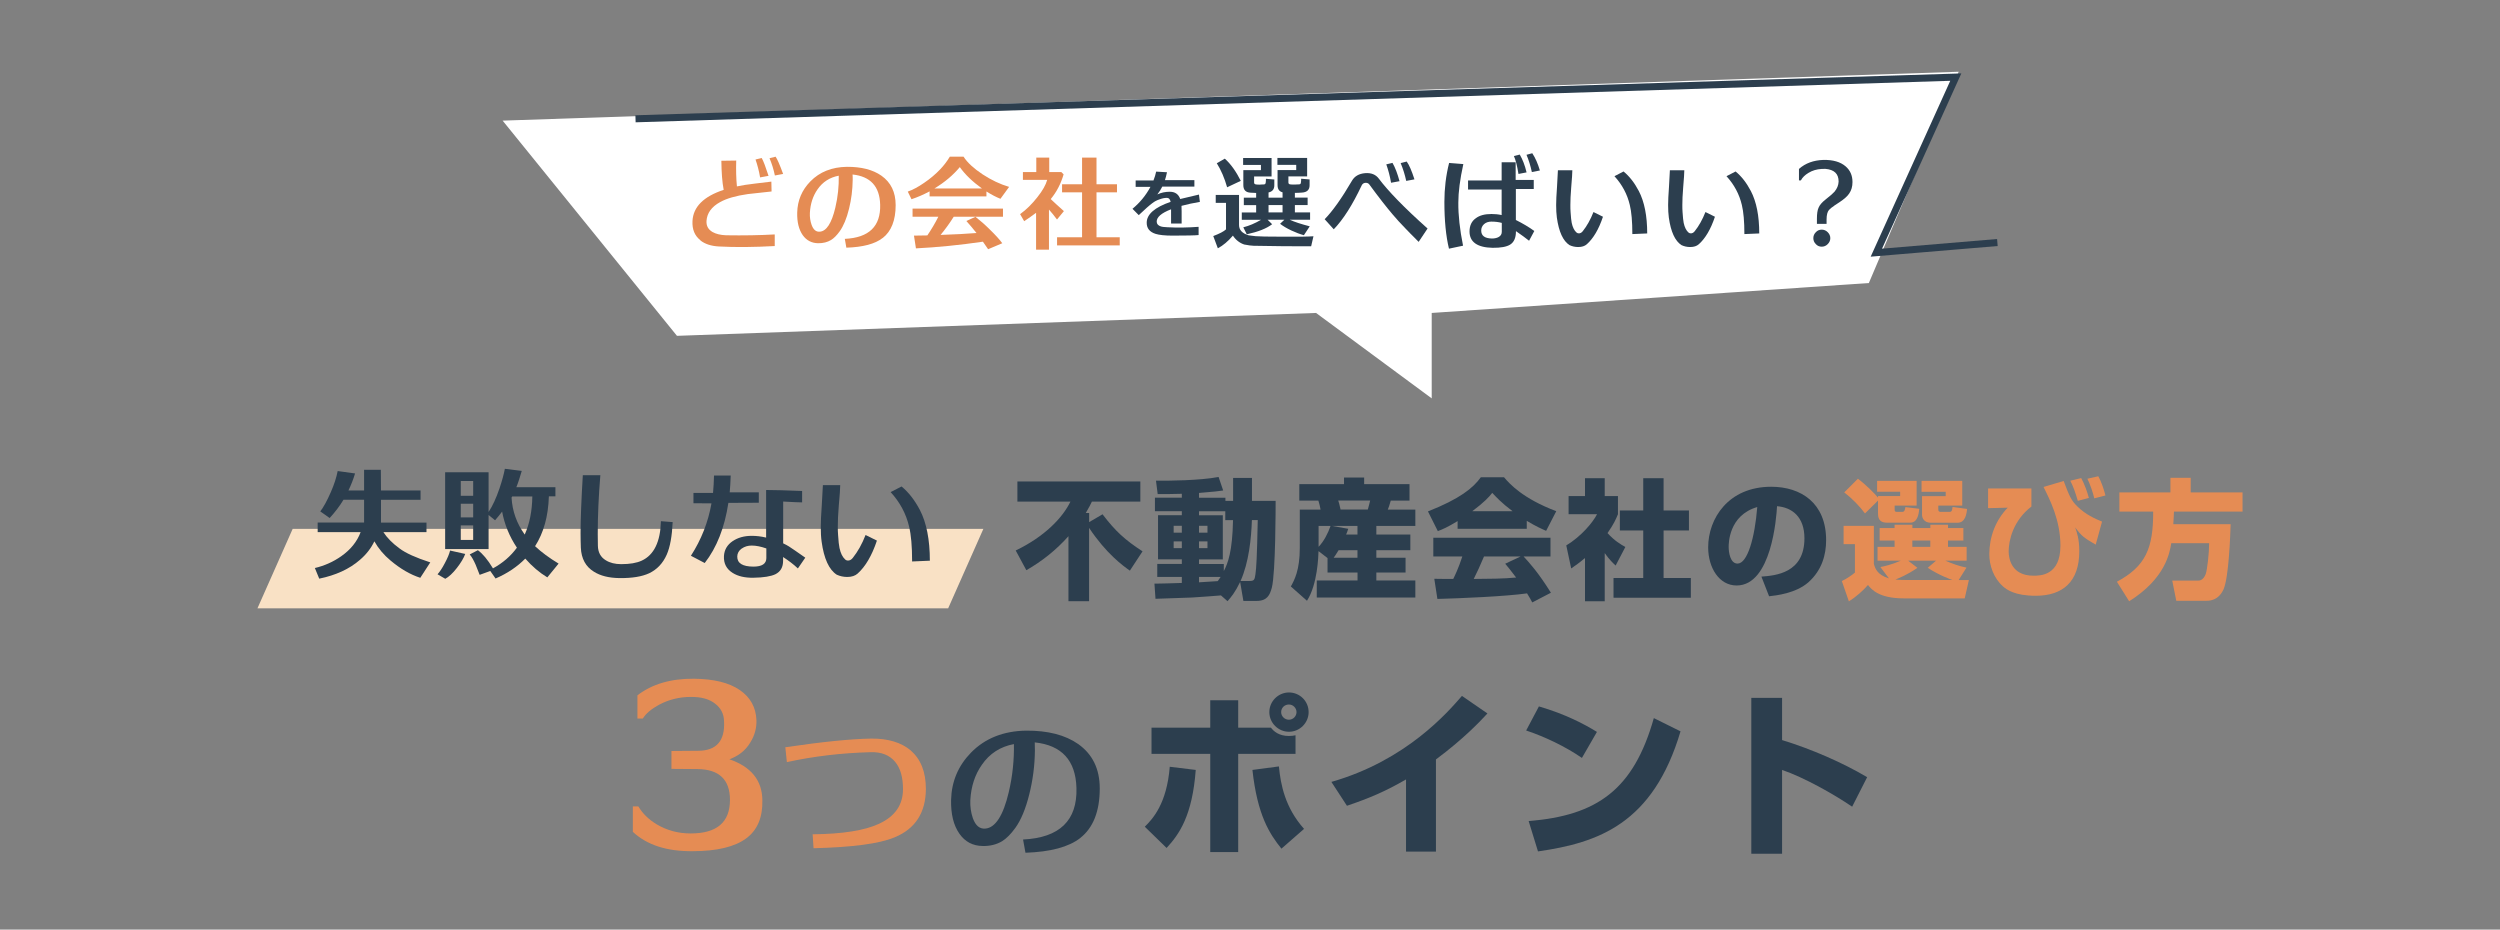 <svg width="355" height="132" viewBox="0 0 355 132" fill="none" xmlns="http://www.w3.org/2000/svg">
<rect x="0" y="0" width="355" height="132" fill="#808080" stroke="none"/>
<path d="M71.373 17.129L96.128 47.688L186.878 44.439L203.303 56.569V44.439L265.378 40.188L278.128 10.188L71.373 17.129Z" fill="white"/>
<path d="M99.463 34.119C98.643 33.479 98.273 32.569 98.333 31.389C98.433 29.369 99.913 27.899 102.763 26.959C102.553 25.879 102.453 24.489 102.433 22.829L104.543 22.799C104.503 24.139 104.533 25.359 104.643 26.469C105.323 26.319 106.173 26.189 107.203 26.069C107.973 25.969 108.763 25.879 109.533 25.789L109.563 27.189C108.433 27.309 107.303 27.439 106.193 27.559C104.503 27.799 103.193 28.179 102.273 28.689C101.043 29.359 100.403 30.249 100.323 31.369C100.283 32.069 100.563 32.589 101.183 32.949C101.683 33.229 102.323 33.379 103.103 33.409C105.583 33.449 107.893 33.409 110.013 33.289V34.939C107.073 35.099 104.443 35.129 102.073 34.999C100.993 34.939 100.113 34.659 99.453 34.139L99.463 34.119ZM107.933 25.189C107.773 24.239 107.543 23.389 107.283 22.649L108.163 22.439C108.413 22.869 108.723 23.719 109.133 24.969L107.943 25.189H107.933ZM110.033 24.919C109.843 24.009 109.583 23.199 109.273 22.469L110.133 22.249C110.373 22.579 110.723 23.389 111.203 24.699L110.033 24.919Z" fill="#E58C54"/>
<path d="M125.343 33.789C124.263 34.639 122.533 35.099 120.183 35.169L119.963 33.919C123.393 33.759 125.073 32.139 124.983 29.059C124.913 26.469 123.603 25.049 121.063 24.779C121.083 24.999 121.083 25.259 121.083 25.549C121.063 26.949 120.893 28.309 120.563 29.639C120.223 31.039 119.773 32.089 119.243 32.839C118.823 33.419 118.413 33.839 117.993 34.089C117.493 34.389 116.883 34.549 116.163 34.539C115.253 34.519 114.533 34.149 113.993 33.399C113.433 32.599 113.173 31.539 113.203 30.199C113.243 28.459 113.873 26.989 115.073 25.759C116.393 24.409 118.133 23.719 120.263 23.689C122.303 23.679 123.933 24.089 125.163 24.949C126.503 25.899 127.183 27.279 127.183 29.129C127.183 31.289 126.563 32.849 125.343 33.799V33.789ZM116.083 26.899C115.433 27.839 115.073 28.939 115.003 30.229C114.973 30.839 115.063 31.399 115.243 31.919C115.493 32.619 115.883 32.949 116.413 32.899C117.353 32.829 118.093 31.699 118.613 29.499C118.983 27.939 119.133 26.419 119.103 24.949C117.823 25.189 116.813 25.839 116.083 26.899Z" fill="#E58C54"/>
<path d="M131.993 27.179C131.133 27.639 130.283 28.009 129.433 28.289L128.903 27.209C129.603 26.959 130.373 26.559 131.233 25.959C132.093 25.379 132.853 24.729 133.523 24.029C134.043 23.479 134.493 22.889 134.873 22.249H136.823C137.373 23.099 138.283 23.929 139.533 24.759C140.753 25.559 142.013 26.159 143.293 26.539L142.063 28.229C141.453 27.989 140.803 27.649 140.073 27.189V27.889H132.003V27.179H131.993ZM135.433 30.769C134.883 31.649 134.263 32.509 133.563 33.359C135.603 33.289 137.293 33.199 138.663 33.089C138.143 32.439 137.663 31.869 137.223 31.379L138.513 30.789C139.133 31.269 139.833 31.869 140.583 32.619C141.373 33.389 141.953 34.029 142.323 34.539L140.313 35.389C140.093 35.049 139.833 34.709 139.573 34.319C136.243 34.809 133.063 35.119 130.063 35.269L129.783 33.459C130.303 33.459 130.943 33.439 131.683 33.429C132.253 32.579 132.783 31.709 133.243 30.779H129.583V29.619H142.423V30.779H135.433V30.769ZM139.433 26.759C138.083 25.789 137.043 24.779 136.293 23.729C135.343 24.869 134.153 25.879 132.693 26.759H139.423H139.433Z" fill="#E58C54"/>
<path d="M147.123 35.439V30.219C146.633 30.589 146.063 30.989 145.433 31.409L144.853 30.409C145.743 29.769 146.543 28.969 147.293 28.019C148.053 27.069 148.513 26.239 148.703 25.539H145.253V24.429H147.153V22.379H148.993V24.429H150.703L151.033 24.759C150.643 26.099 150.033 27.269 149.203 28.269C149.653 28.699 150.273 29.269 151.073 29.979L150.093 31.169C149.703 30.649 149.323 30.169 148.953 29.759V35.449H147.123V35.439ZM150.813 26.169H153.653V22.379H155.703V26.169H158.613V27.309H155.703V33.689H159.003V34.849H150.103V33.689H153.653V27.309H150.813V26.169Z" fill="#E58C54"/>
<path d="M166.292 29.719C164.892 30.259 164.213 30.859 164.253 31.509C164.273 31.819 164.463 32.029 164.833 32.149C165.033 32.219 165.343 32.249 165.783 32.269C167.213 32.349 168.692 32.319 170.202 32.209V33.379C169.712 33.429 168.473 33.459 166.493 33.459C165.403 33.459 164.602 33.369 164.092 33.209C163.242 32.939 162.823 32.409 162.833 31.619C162.833 30.429 163.972 29.439 166.232 28.659C166.142 28.289 165.983 28.099 165.723 28.099C165.433 28.089 165.083 28.149 164.683 28.299C164.283 28.429 163.933 28.609 163.643 28.839C163.233 29.139 162.592 29.709 161.702 30.549L160.812 29.649C161.852 28.789 162.703 27.759 163.363 26.539H161.262V25.629H163.792C163.962 25.199 164.093 24.779 164.173 24.369L165.713 24.459C165.623 24.879 165.533 25.249 165.423 25.579H169.603V26.499H165.042C164.862 26.869 164.632 27.239 164.342 27.609C164.892 27.349 165.483 27.229 166.113 27.229C166.863 27.229 167.352 27.579 167.592 28.259C168.252 28.109 169.133 27.899 170.253 27.629L170.383 28.669C169.493 28.809 168.623 29.009 167.773 29.229C167.783 29.459 167.792 29.729 167.792 30.029V31.739H166.292V29.719Z" fill="#2C3E4E"/>
<path d="M186.513 33.539L186.183 34.969C183.893 34.989 181.173 34.959 178.013 34.899C177.703 34.899 177.273 34.829 176.673 34.719C176.023 34.499 175.473 34.069 175.073 33.459C174.393 34.259 173.673 34.869 172.933 35.259L172.283 33.519C173.173 33.179 173.783 32.869 174.093 32.569V28.809H172.633V27.679H175.943V31.949C175.943 32.659 176.403 33.149 177.323 33.419C177.413 33.439 177.723 33.479 178.293 33.539C178.693 33.579 179.973 33.609 182.153 33.609C184.393 33.629 185.853 33.599 186.503 33.549L186.513 33.539ZM174.253 26.599C173.883 25.289 173.393 24.159 172.783 23.179L173.923 22.529C174.753 23.269 175.513 24.329 176.193 25.679L174.243 26.599H174.253ZM176.543 32.279C177.373 32.069 178.203 31.719 179.073 31.209H176.333V30.169H178.373V29.129H176.623V28.069H178.373V27.399C178.213 27.399 177.943 27.379 177.553 27.359C176.883 27.319 176.553 26.959 176.553 26.289V24.159H179.053V23.419H176.523V22.439H180.563V25.059H178.083V25.919C178.083 26.079 178.173 26.169 178.363 26.189C178.543 26.219 178.723 26.219 178.873 26.219C178.943 26.219 179.033 26.219 179.143 26.199C179.263 26.199 179.353 26.189 179.453 26.189C179.603 26.189 179.693 26.119 179.723 25.979C179.753 25.799 179.763 25.609 179.763 25.389L180.953 25.489V26.319C180.953 26.879 180.673 27.209 180.133 27.329V28.069H182.123V27.309C181.643 27.189 181.413 26.849 181.413 26.279V24.149H184.063V23.409H181.393V22.429H185.613V25.049H182.953V25.909C182.953 26.069 183.043 26.159 183.193 26.179C183.403 26.209 183.593 26.209 183.743 26.209C183.683 26.209 183.923 26.209 184.473 26.179C184.623 26.179 184.693 26.109 184.723 25.969C184.753 25.789 184.763 25.599 184.763 25.379L185.963 25.479V26.309C185.963 26.959 185.593 27.309 184.853 27.349C184.483 27.379 184.153 27.389 183.873 27.389V28.059H185.683V29.119H183.873V30.159H186.033V31.199H183.133C183.803 31.509 184.753 31.819 185.983 32.139L185.153 33.399C184.603 33.249 184.013 33.029 183.353 32.719C182.703 32.409 182.183 32.099 181.773 31.779L182.383 31.199H179.993L180.643 31.839C179.853 32.449 178.653 32.919 177.043 33.269L176.543 32.269V32.279ZM180.133 29.119V30.159H182.123V29.119H180.133Z" fill="#2C3E4E"/>
<path d="M201.443 34.339C200.583 33.479 199.943 32.839 199.553 32.419C198.873 31.719 198.273 31.069 197.773 30.469C196.893 29.439 195.783 28.019 194.433 26.179C194.313 26.029 194.153 25.959 193.943 25.959C193.673 25.959 193.483 26.079 193.363 26.319C192.053 29.099 190.733 31.179 189.393 32.559L188.103 31.129C189.223 29.989 190.523 28.159 191.983 25.659C192.353 25.019 192.983 24.659 193.843 24.589C194.703 24.519 195.363 24.779 195.803 25.379C197.113 27.129 199.403 29.499 202.713 32.449L201.453 34.339H201.443ZM197.533 25.959C197.373 25.009 197.133 24.129 196.853 23.339L197.733 23.129C198.123 23.799 198.443 24.659 198.733 25.729L197.543 25.949L197.533 25.959ZM199.683 25.689C199.493 24.799 199.223 23.949 198.893 23.159L199.753 22.939C200.083 23.389 200.453 24.219 200.853 25.469L199.683 25.689Z" fill="#2C3E4E"/>
<path d="M205.753 35.309C205.323 33.539 205.103 31.329 205.103 28.669C205.103 26.769 205.323 24.919 205.773 23.139L207.793 23.299C207.313 25.479 207.083 27.309 207.083 28.749C207.063 30.549 207.293 32.599 207.753 34.889L205.763 35.309H205.753ZM217.133 34.189C216.683 33.829 216.063 33.369 215.263 32.819V32.879C215.263 33.769 214.983 34.399 214.433 34.739C213.933 35.049 213.113 35.199 211.963 35.189C209.783 35.149 208.673 34.369 208.673 32.869C208.673 32.039 208.973 31.409 209.553 30.999C210.103 30.579 210.843 30.389 211.793 30.389C212.253 30.389 212.743 30.429 213.233 30.539V26.909H208.463V25.629H213.233V23.039H215.223V25.549H217.793V26.839H215.253V31.239C216.233 31.729 217.113 32.249 217.873 32.799L217.133 34.179V34.189ZM213.243 31.649C212.813 31.529 212.323 31.469 211.773 31.469C211.353 31.469 211.003 31.589 210.733 31.829C210.463 32.079 210.333 32.379 210.333 32.739C210.333 33.479 210.833 33.849 211.853 33.869C212.223 33.869 212.553 33.799 212.803 33.659C213.103 33.499 213.253 33.239 213.253 32.929V31.649H213.243ZM215.623 24.699C215.433 23.499 215.203 22.649 214.973 22.159L215.803 21.949C216.203 22.619 216.533 23.469 216.773 24.479L215.633 24.699H215.623ZM217.523 24.429C217.333 23.539 217.073 22.719 216.763 21.979L217.583 21.759C218.033 22.439 218.383 23.259 218.663 24.209L217.523 24.429Z" fill="#2C3E4E"/>
<path d="M227.623 30.769C227.033 32.549 226.253 33.859 225.333 34.679C225.033 34.949 224.623 35.079 224.103 35.079C223.673 35.079 223.253 34.989 222.873 34.809C221.953 34.219 221.353 32.909 221.073 30.889C221.003 30.369 220.973 29.779 220.973 29.119C220.973 28.509 221.013 27.659 221.093 26.589C221.163 25.399 221.213 24.599 221.223 24.179H223.273C223.273 24.599 223.213 25.399 223.113 26.589C223.023 27.649 222.993 28.479 222.993 29.089C222.993 29.449 222.993 29.799 223.023 30.119C223.063 30.829 223.123 31.339 223.183 31.649C223.313 32.269 223.543 32.719 223.833 32.989C223.933 33.089 224.053 33.139 224.203 33.139C224.393 33.139 224.593 33.039 224.753 32.829C225.343 32.089 225.853 31.179 226.273 30.109L227.623 30.779V30.769ZM231.793 33.239C231.793 31.469 231.673 30.089 231.433 29.109C231.073 27.579 230.353 26.229 229.253 25.019L230.543 24.349C231.373 25.029 232.093 25.949 232.713 27.129C233.503 28.649 233.903 30.649 233.903 33.149L231.793 33.239Z" fill="#2C3E4E"/>
<path d="M243.523 30.769C242.933 32.549 242.153 33.859 241.233 34.679C240.933 34.949 240.523 35.079 240.003 35.079C239.573 35.079 239.153 34.989 238.773 34.809C237.853 34.219 237.253 32.909 236.973 30.889C236.903 30.369 236.873 29.779 236.873 29.119C236.873 28.509 236.913 27.659 236.993 26.589C237.063 25.399 237.113 24.599 237.123 24.179H239.173C239.173 24.599 239.113 25.399 239.013 26.589C238.923 27.649 238.893 28.479 238.893 29.089C238.893 29.449 238.893 29.799 238.923 30.119C238.963 30.829 239.023 31.339 239.083 31.649C239.213 32.269 239.443 32.719 239.733 32.989C239.833 33.089 239.953 33.139 240.103 33.139C240.293 33.139 240.493 33.039 240.653 32.829C241.243 32.089 241.753 31.179 242.173 30.109L243.523 30.779V30.769ZM247.703 33.239C247.703 31.469 247.583 30.089 247.343 29.109C246.983 27.579 246.263 26.229 245.163 25.019L246.453 24.349C247.283 25.029 248.003 25.949 248.623 27.129C249.413 28.649 249.813 30.649 249.813 33.149L247.703 33.239Z" fill="#2C3E4E"/>
<path d="M260.443 29.229C260.133 29.419 259.893 29.629 259.713 29.819C259.493 30.069 259.373 30.529 259.373 31.169V31.789H258.003V31.059C258.003 30.379 258.073 29.839 258.243 29.479C258.393 29.109 258.733 28.719 259.243 28.319C259.913 27.799 260.323 27.429 260.503 27.219C260.873 26.769 261.063 26.299 261.083 25.779C261.083 24.679 260.463 24.089 259.213 23.979C259.063 23.989 258.883 23.989 258.673 23.989C257.973 24.029 257.353 24.209 256.803 24.549C256.303 24.849 255.943 25.199 255.723 25.619H255.453V23.989C256.373 23.169 257.533 22.759 258.903 22.709C260.283 22.679 261.343 22.989 262.073 23.619C262.723 24.179 263.053 24.909 263.053 25.849C263.053 26.489 262.903 27.019 262.593 27.469C262.343 27.859 261.883 28.259 261.243 28.689L260.453 29.209L260.443 29.229ZM257.853 34.669C257.613 34.429 257.493 34.149 257.493 33.819C257.493 33.489 257.613 33.209 257.853 32.969C258.073 32.729 258.353 32.609 258.683 32.609C259.013 32.609 259.293 32.729 259.533 32.969C259.773 33.209 259.903 33.489 259.903 33.819C259.903 34.149 259.773 34.429 259.533 34.669C259.293 34.909 259.013 35.029 258.683 35.029C258.353 35.029 258.073 34.909 257.853 34.669Z" fill="#2C3E4E"/>
<path d="M90.243 16.869L277.723 10.949L266.443 35.879L283.628 34.438" stroke="#2C3E4E" stroke-miterlimit="10"/>
<path d="M139.64 75.099H41.56L36.56 86.379H134.64L139.64 75.099Z" fill="#F9E1C5"/>
<path d="M45.08 74.199H51.7V70.959H48.78C48.21 71.899 47.55 72.759 46.81 73.559L45.48 72.619C45.92 72.049 46.42 71.159 46.97 69.899C47.45 68.809 47.77 67.819 47.95 66.889L50.42 67.229C50.17 68.069 49.85 68.869 49.48 69.649H51.7V66.709H54.08L54.1 69.649H59.72V70.969H54.1V74.209H60.56V75.559H54.44C54.94 76.339 55.7 77.129 56.72 77.869C57.61 78.549 59.07 79.199 61.1 79.859L59.68 82.049C58.26 81.589 56.85 80.769 55.45 79.589C54.51 78.809 53.74 77.899 53.16 76.869C52.68 77.869 52 78.739 51.11 79.499C49.62 80.799 47.68 81.689 45.33 82.169L44.71 80.659C46.06 80.339 47.31 79.789 48.45 78.989C49.78 78.059 50.71 76.909 51.21 75.559H45.11V74.209L45.08 74.199Z" fill="#2C3E4E"/>
<path d="M66.06 78.669C65.85 79.239 65.45 79.919 64.87 80.659C64.28 81.419 63.73 81.919 63.23 82.189L62.13 81.549C62.43 81.209 62.79 80.699 63.16 79.979C63.55 79.249 63.8 78.659 63.91 78.179L66.06 78.659V78.669ZM77.94 70.499C77.85 73.329 77.19 75.679 75.98 77.559C76.87 78.399 77.99 79.229 79.32 80.029L77.72 81.989C76.6 81.309 75.55 80.419 74.59 79.319C73.45 80.479 72.05 81.419 70.37 82.149L69.62 81.079L68.11 81.629C67.92 81.149 67.74 80.669 67.54 80.189C67.27 79.579 67.01 79.099 66.7 78.729L67.86 78.129C68.52 78.609 69.25 79.459 70 80.709C71.39 79.949 72.53 78.969 73.4 77.769C72.33 76.169 71.64 74.459 71.3 72.649C71 73.039 70.68 73.449 70.3 73.879L69.38 73.129V77.969H63.21V67.059H69.38V72.699C69.93 71.879 70.45 70.759 70.93 69.349C71.3 68.249 71.55 67.319 71.69 66.569L74.09 66.869C73.82 67.799 73.57 68.579 73.32 69.179H78.87V70.479H77.93L77.94 70.499ZM67.19 68.299H65.43V70.399H67.19V68.299ZM67.19 73.469V71.529H65.43V73.469H67.19ZM65.43 74.609V76.669H67.19V74.609H65.43ZM75.59 70.499H72.73L72.64 70.659C72.75 72.579 73.37 74.319 74.51 75.909C75.19 74.399 75.56 72.599 75.59 70.499Z" fill="#2C3E4E"/>
<path d="M84.33 81.179C83.17 80.469 82.55 79.329 82.48 77.779C82.46 77.159 82.44 76.479 82.44 75.719C82.44 73.729 82.55 70.969 82.76 67.479H85.25C85 70.499 84.88 73.279 84.88 75.789C84.88 76.399 84.88 76.959 84.9 77.499C84.92 78.429 85.29 79.119 86.02 79.559C86.61 79.929 87.34 80.109 88.21 80.109C89.44 80.109 90.4 79.949 91.13 79.609C92.87 78.809 93.78 76.919 93.85 74.009L95.52 74.139C95.43 76.129 95.15 77.679 94.68 78.749C94.13 79.999 93.29 80.869 92.19 81.399C91.16 81.879 89.75 82.109 87.96 82.089C86.47 82.069 85.26 81.769 84.33 81.179Z" fill="#2C3E4E"/>
<path d="M103.76 67.529C103.72 68.439 103.69 69.239 103.62 69.909H107.75V71.389L103.43 71.409C102.9 74.909 101.78 77.759 100.07 79.949L98.11 78.919C99.59 76.619 100.56 74.149 101.03 71.479L98.47 71.459V69.999H101.25C101.32 69.219 101.37 68.399 101.39 67.529H103.77H103.76ZM108.81 69.579C109.98 69.579 111.67 69.629 113.9 69.719V71.339C113.37 71.339 112.48 71.289 111.21 71.219V77.159L111.26 77.179C111.76 77.409 112.27 77.729 112.84 78.139C113.75 78.779 114.26 79.119 114.35 79.189L113.3 80.719C112.68 80.129 111.97 79.599 111.2 79.099V79.619C111.2 80.549 110.84 81.169 110.11 81.539C109.49 81.839 108.44 82.019 106.98 82.039C105.77 82.059 104.79 81.829 104.03 81.349C103.16 80.799 102.75 80.019 102.8 78.969C102.85 78.079 103.26 77.369 104.04 76.839C104.79 76.339 105.68 76.089 106.74 76.089C107.38 76.089 108.06 76.159 108.79 76.339V69.599L108.81 69.579ZM105.31 77.899C104.9 78.199 104.7 78.579 104.69 79.019C104.67 79.979 105.45 80.459 107 80.459C108.21 80.459 108.82 80.049 108.82 79.249V77.879C108.05 77.609 107.36 77.469 106.74 77.469C106.21 77.469 105.73 77.609 105.32 77.899H105.31Z" fill="#2C3E4E"/>
<path d="M124.52 76.769C123.81 78.899 122.88 80.469 121.78 81.449C121.42 81.769 120.93 81.929 120.3 81.929C119.78 81.929 119.29 81.819 118.82 81.609C117.72 80.899 117 79.329 116.67 76.909C116.58 76.289 116.55 75.579 116.55 74.789C116.55 74.059 116.6 73.049 116.69 71.769C116.78 70.349 116.83 69.389 116.85 68.889H119.31C119.31 69.389 119.24 70.349 119.11 71.769C119 73.029 118.97 74.029 118.97 74.759C118.97 75.189 118.97 75.609 119.01 75.989C119.06 76.839 119.13 77.449 119.21 77.819C119.37 78.569 119.64 79.099 119.99 79.419C120.11 79.549 120.26 79.599 120.43 79.599C120.66 79.599 120.89 79.479 121.09 79.229C121.8 78.339 122.41 77.259 122.91 75.969L124.53 76.769H124.52ZM129.52 79.719C129.52 77.599 129.38 75.949 129.09 74.769C128.66 72.939 127.79 71.319 126.47 69.879L128.02 69.079C129.02 69.899 129.87 70.999 130.62 72.409C131.56 74.219 132.04 76.629 132.04 79.619L129.51 79.729L129.52 79.719Z" fill="#2C3E4E"/>
<path d="M160.44 81.029C159.44 80.329 157.08 78.609 154.65 74.959V85.369H151.72V76.139C150 78.079 147.97 79.699 145.74 80.969L144.23 78.169C148.34 76.199 150.91 73.499 152 71.229H144.47V68.369H161.93V71.229H155.05C154.88 71.579 154.66 72.039 154.18 72.849H154.66V74.139L156.56 73.029C158.39 75.429 159.73 76.659 162.24 78.289L160.45 81.019L160.44 81.029Z" fill="#2C3E4E"/>
<path d="M173.38 84.549C172.79 84.609 169.89 84.809 169.25 84.849C168.62 84.869 164.9 84.999 164.08 85.029L163.93 82.869C164.48 82.889 167.21 82.799 167.82 82.779V81.929H164.33V80.079H167.82V79.429H164.44V73.159H167.82V72.589H164V70.669H167.82V70.119C166.95 70.139 165.18 70.179 164.39 70.159L164.15 68.259C165.81 68.279 170.42 68.239 173.04 67.729L173.69 69.649C173.03 69.739 172.55 69.819 170.26 69.999V70.679H174.01V71.119H175.1V67.869H177.78V71.119H181.14C181.14 71.889 181.14 81.359 180.6 83.449C180.32 84.479 179.95 85.329 178.44 85.329H176.56L176.1 82.639C175.38 84.129 174.81 84.799 174.31 85.369L173.39 84.559L173.38 84.549ZM166.66 74.659V75.639H167.82V74.659H166.66ZM166.66 76.879V77.839H167.82V76.879H166.66ZM173.99 73.849V72.599H170.26V73.169H173.64V79.439H170.26V80.089H173.78V81.089C174.37 79.979 175 78.319 175.09 73.859H173.98L173.99 73.849ZM170.26 74.659V75.639H171.46V74.659H170.26ZM170.26 76.879V77.839H171.46V76.879H170.26ZM170.26 81.929V82.689C171.35 82.619 171.68 82.599 172.92 82.519C173.14 82.219 173.22 82.099 173.33 81.929H170.27H170.26ZM177.4 82.499C178.08 82.499 178.16 82.349 178.27 81.559C178.4 80.659 178.49 79.219 178.6 73.849H177.77C177.68 76.429 177.35 79.829 176.16 82.499H177.4Z" fill="#2C3E4E"/>
<path d="M188.5 79.239L187.23 78.259C187.21 78.939 187.1 82.969 185.59 85.309L183.3 83.279C183.8 82.379 184.57 80.969 184.57 77.819V72.359H187.52C187.46 71.989 187.33 71.459 187.21 71.089H184.5V68.749H190.85V67.809H193.71V68.749H200.15V71.089H197.49C197.36 71.609 197.14 72.179 197.07 72.359H200.98V74.679H195.44V75.899H200.27V78.129H195.44V79.199H199.59V81.299H195.44V82.429H200.98V84.849H186.98V82.429H192.77V81.299H188.51V79.229L188.5 79.239ZM187.24 74.679V77.649C187.98 76.879 188.57 75.749 188.94 74.679H187.24ZM192.76 75.899V74.679H189.11L191.45 75.089C191.32 75.499 191.26 75.639 191.15 75.899H192.76ZM192.76 79.199V78.129H190.08C189.69 78.789 189.49 79.049 189.38 79.199H192.76ZM190.03 71.079C190.14 71.389 190.16 71.489 190.36 72.349H194.23C194.4 71.739 194.45 71.559 194.56 71.079H190.02H190.03Z" fill="#2C3E4E"/>
<path d="M206.97 73.999C205.51 74.889 204.85 75.159 204.17 75.419L202.77 72.619C207.27 70.849 209.19 69.299 210.28 67.769H213.57C214.36 68.709 216.25 70.799 220.99 72.589L219.55 75.379C219 75.139 218.11 74.749 216.8 73.959V75.089H206.98V74.019L206.97 73.999ZM217.58 85.549C217.4 85.199 217.19 84.809 216.84 84.259C213.7 84.699 207.43 84.959 204.11 85.049L203.67 82.189C203.76 82.209 206.1 82.209 206.36 82.209C206.51 81.909 207.12 80.679 207.65 79.019H203.53V76.359H220.17V79.019H216.35C217.18 79.919 218.42 81.269 220.23 84.169L217.57 85.549H217.58ZM214.78 72.589C213.18 71.389 212.38 70.499 211.9 69.989C211.46 70.559 210.74 71.339 209.06 72.589H214.78ZM215.92 79.019H210.73C210.07 80.569 209.84 81.049 209.27 82.209C211.45 82.189 213.44 82.189 215.29 82.009C214.52 80.979 214.11 80.499 213.74 80.049L215.92 79.019Z" fill="#2C3E4E"/>
<path d="M227.87 85.379H225.07V79.239C224.31 79.889 223.65 80.349 223.11 80.719L222.41 77.449C224.48 76.209 226.17 74.219 226.78 73.019H222.74V70.439H225.07V67.909H227.87V70.439H229.75V73.019C229.47 73.699 229.18 74.389 228.27 75.699C229.28 76.809 230.13 77.299 230.8 77.669L229.42 80.309C229.03 79.939 228.53 79.479 227.87 78.539V85.389V85.379ZM233.35 67.909H236.23V72.489H239.83V75.329H236.23V82.079H240.1V84.879H229.12V82.079H233.34V75.329H230.02V72.489H233.34V67.909H233.35Z" fill="#2C3E4E"/>
<path d="M250.12 81.879C252.11 81.729 256.23 81.399 256.23 76.439C256.23 73.359 254.44 72.049 252.34 71.879C252.25 73.489 251.55 83.139 246.6 83.139C244.11 83.139 242.56 80.609 242.56 77.719C242.56 73.639 245.42 69.119 251.51 69.119C255.75 69.119 259.31 71.439 259.31 76.699C259.31 78.799 258.7 80.979 256.8 82.679C254.99 84.269 252.19 84.559 251.21 84.669L250.12 81.879ZM245.47 77.669C245.47 78.369 245.67 80.029 246.73 80.029C248.13 80.029 249.18 76.409 249.53 71.999C245.47 73.179 245.47 77.199 245.47 77.659V77.669Z" fill="#2C3E4E"/>
<path d="M278.12 82.369H279.58L278.99 84.969H270.34C266.8 84.969 265.76 83.699 265.25 83.069C264.59 83.829 263.61 84.729 262.54 85.389L261.54 82.509C262.28 82.159 262.98 81.659 263.4 81.309V77.269H261.79V74.669H266.09V80.079C266.26 80.669 266.53 81.629 268.23 82.129L267.01 80.519C267.58 80.409 268.54 80.209 269.91 79.619H266.61V77.659H269.03V76.759H266.91V74.989H269.03V74.509H271.56V74.989H274.11V74.509H276.62V74.989H278.8V76.759H276.62V77.659H279.26V79.619H276.25C277.23 80.039 278.22 80.409 279.24 80.599L278.13 82.369H278.12ZM266.68 71.079L264.83 72.909C264.11 71.929 262.97 70.749 261.88 69.919L263.82 67.979C265 68.849 266.24 70.139 266.68 70.659V70.439H269.82V69.829H266.55V68.279H272.16V71.799H269.04V72.339C269.04 72.539 269.06 72.689 269.35 72.689H270.07C270.44 72.689 270.48 72.489 270.57 72.009L272.54 72.249C272.45 73.019 272.3 74.219 271.25 74.219H267.95C267.18 74.219 266.68 73.919 266.68 72.949V71.089V71.079ZM274.93 79.619H270.96L272.27 80.629C270.89 81.609 269.5 82.159 269.15 82.289C269.72 82.359 270.35 82.359 270.94 82.359H277.25C277.03 82.289 275.37 81.699 273.74 80.629L274.92 79.619H274.93ZM271.55 76.759V77.659H274.1V76.759H271.55ZM272.86 68.279H278.64V71.799H275.24V72.319C275.24 72.499 275.24 72.689 275.66 72.689H276.82C277.17 72.689 277.21 72.449 277.26 71.989L279.33 72.269C279.26 72.879 279.11 74.229 277.98 74.229H274.22C272.98 74.229 272.93 73.249 272.93 73.139V70.449H276.29V69.839H272.86V68.289V68.279Z" fill="#E58C54"/>
<path d="M288.46 69.349V71.929C285.86 73.919 285.23 76.749 285.23 78.299C285.23 79.219 285.56 81.749 288.74 81.749C289.72 81.749 292.58 81.749 292.58 77.489C292.58 73.889 291.1 70.979 290.18 69.149L293.04 68.299C293.83 70.389 294.09 71.049 295 71.929C296.16 73.069 297.49 73.659 298.49 74.069L297.59 77.339C295.95 76.379 295.63 76.179 294.67 74.889C294.91 75.569 295.26 76.509 295.26 78.269C295.26 82.619 292.9 84.599 289.08 84.599C286.05 84.599 284.93 83.699 284.45 83.289C283.07 82.089 282.48 80.249 282.48 78.699C282.48 76.249 283.37 73.869 285.1 72.089L282.31 72.159V69.359H288.47L288.46 69.349ZM295.05 71.119C294.68 69.849 294.4 69.089 293.98 68.259L295.53 67.889C296.03 68.789 296.43 69.989 296.62 70.709L295.05 71.119ZM297.39 70.769C297.22 69.999 296.78 68.719 296.41 67.979L297.96 67.629C298.38 68.369 298.81 69.659 298.97 70.359L297.38 70.769H297.39Z" fill="#E58C54"/>
<path d="M308.32 77.129C308.1 78.479 307.51 82.129 302.34 85.379L300.6 82.609C304.7 80.399 305.77 77.849 305.75 72.649H300.95V69.919H308.2V67.849H311.08V69.919H318.44V72.649H308.7C308.68 73.059 308.68 73.409 308.61 74.439H316.75C316.71 75.879 316.49 81.989 315.75 83.669C315.05 85.239 313.79 85.309 313.37 85.309H309.03L308.46 82.449H312.02C312.33 82.449 312.83 82.449 313.2 81.549C313.44 80.939 313.7 78.389 313.7 77.139H308.31L308.32 77.129Z" fill="#E58C54"/>
<path d="M115.395 118.47C119.635 118.43 122.795 117.93 124.835 116.97C127.105 115.92 128.225 114.28 128.225 112.06C128.225 110.38 127.865 109.1 127.125 108.2C126.335 107.24 125.175 106.76 123.625 106.81C119.495 106.92 115.525 107.39 111.735 108.22L111.515 106.11C116.855 105.32 120.935 104.92 123.735 104.88C126.085 104.86 127.955 105.42 129.295 106.54C130.755 107.8 131.475 109.61 131.475 112.04C131.455 115.4 129.975 117.69 127.035 118.9C124.835 119.82 121.005 120.31 115.525 120.45L115.395 118.48V118.47Z" fill="#E58C54"/>
<path d="M153.395 119C151.755 120.28 149.155 120.97 145.615 121.09L145.275 119.21C150.455 118.96 152.995 116.52 152.855 111.88C152.745 107.98 150.765 105.82 146.935 105.42C146.955 105.76 146.955 106.14 146.955 106.59C146.935 108.7 146.665 110.76 146.165 112.76C145.645 114.87 144.975 116.46 144.165 117.58C143.535 118.45 142.905 119.08 142.285 119.46C141.525 119.91 140.605 120.16 139.525 120.13C138.155 120.11 137.055 119.55 136.245 118.4C135.395 117.19 135.015 115.6 135.055 113.58C135.125 110.96 136.065 108.74 137.885 106.87C139.885 104.83 142.505 103.8 145.715 103.75C148.785 103.73 151.255 104.36 153.115 105.66C155.135 107.1 156.165 109.18 156.165 111.96C156.165 115.21 155.225 117.57 153.385 119H153.395ZM139.425 108.6C138.435 110.01 137.895 111.67 137.785 113.62C137.745 114.54 137.875 115.39 138.145 116.18C138.525 117.23 139.105 117.73 139.915 117.66C141.325 117.55 142.455 115.84 143.235 112.52C143.795 110.17 144.015 107.88 143.975 105.66C142.045 106.02 140.515 107.01 139.425 108.6Z" fill="#2C3E4E"/>
<path d="M89.865 118.14V114.51H90.645C91.235 115.5 92.105 116.37 93.245 117.05C94.705 117.92 96.315 118.35 98.075 118.35C101.795 118.35 103.655 116.77 103.655 113.58C103.655 110.7 102.105 109.24 99.065 109.21L95.345 109.18V106.64L99.125 106.61C101.755 106.61 102.965 105.18 102.815 102.4C102.785 101.35 102.355 100.54 101.545 99.92C100.735 99.27 99.595 98.96 98.135 98.96C96.495 98.96 94.975 99.33 93.575 100.08C92.495 100.67 91.715 101.32 91.285 102.03H90.515V98.74C92.595 97.13 95.285 96.35 98.545 96.38C101.365 96.41 103.535 96.94 105.055 97.99C106.545 99.01 107.345 100.44 107.415 102.27C107.445 103.39 107.165 104.44 106.545 105.43C105.865 106.58 104.845 107.35 103.575 107.82C106.645 108.87 108.225 110.8 108.255 113.62C108.315 116.07 107.545 117.9 105.935 119.07C104.325 120.25 101.785 120.87 98.345 120.87C94.685 120.9 91.895 120 89.885 118.14H89.865Z" fill="#E58C54"/>
<path d="M162.565 117.39C163.675 116.29 165.685 114.15 166.105 108.88L169.795 109.33C169.315 115.81 167.455 118.47 165.655 120.41L162.565 117.4V117.39ZM175.825 99.44V103.33H180.475C180.855 103.83 181.585 104.51 183.035 104.51C183.415 104.51 183.685 104.46 183.965 104.41V107.05H175.825V120.99H171.855V107.05H163.515V103.33H171.855V99.44H175.825ZM181.605 108.83C181.855 111.47 182.505 114.71 185.175 117.7L181.965 120.51C180.285 118.43 178.545 115.76 177.845 109.33L181.615 108.83H181.605ZM185.825 101.12C185.825 102.65 184.565 103.91 183.035 103.91C181.505 103.91 180.245 102.65 180.245 101.12C180.245 99.59 181.505 98.33 183.035 98.33C184.565 98.33 185.825 99.56 185.825 101.12ZM181.925 101.12C181.925 101.72 182.425 102.2 183.025 102.2C183.625 102.2 184.105 101.7 184.105 101.12C184.105 100.54 183.625 100.04 183.025 100.04C182.425 100.04 181.925 100.49 181.925 101.12Z" fill="#2C3E4E"/>
<path d="M203.905 120.93H199.655V110.68C196.695 112.39 194.455 113.34 191.265 114.42L189.055 111.03C199.705 107.99 205.605 101.11 207.595 98.82L211.215 101.31C210.235 102.37 207.925 104.85 203.905 107.84V120.93Z" fill="#2C3E4E"/>
<path d="M224.625 107.62C222.285 106.01 219.405 104.63 216.715 103.73L218.525 100.31C222.295 101.41 224.925 102.8 226.765 103.93L224.635 107.62H224.625ZM217.065 116.59C226.835 115.81 231.985 112.09 234.845 101.97L238.635 103.85C234.745 116.96 226.985 119.67 218.395 120.9L217.065 116.58V116.59Z" fill="#2C3E4E"/>
<path d="M253.055 99.11V105.09C257.195 106.35 261.725 108.33 265.135 110.36L263.005 114.55C260.395 112.77 256.145 110.38 253.055 109.33V121.23H248.685V99.1H253.055V99.11Z" fill="#2C3E4E"/>
</svg>
